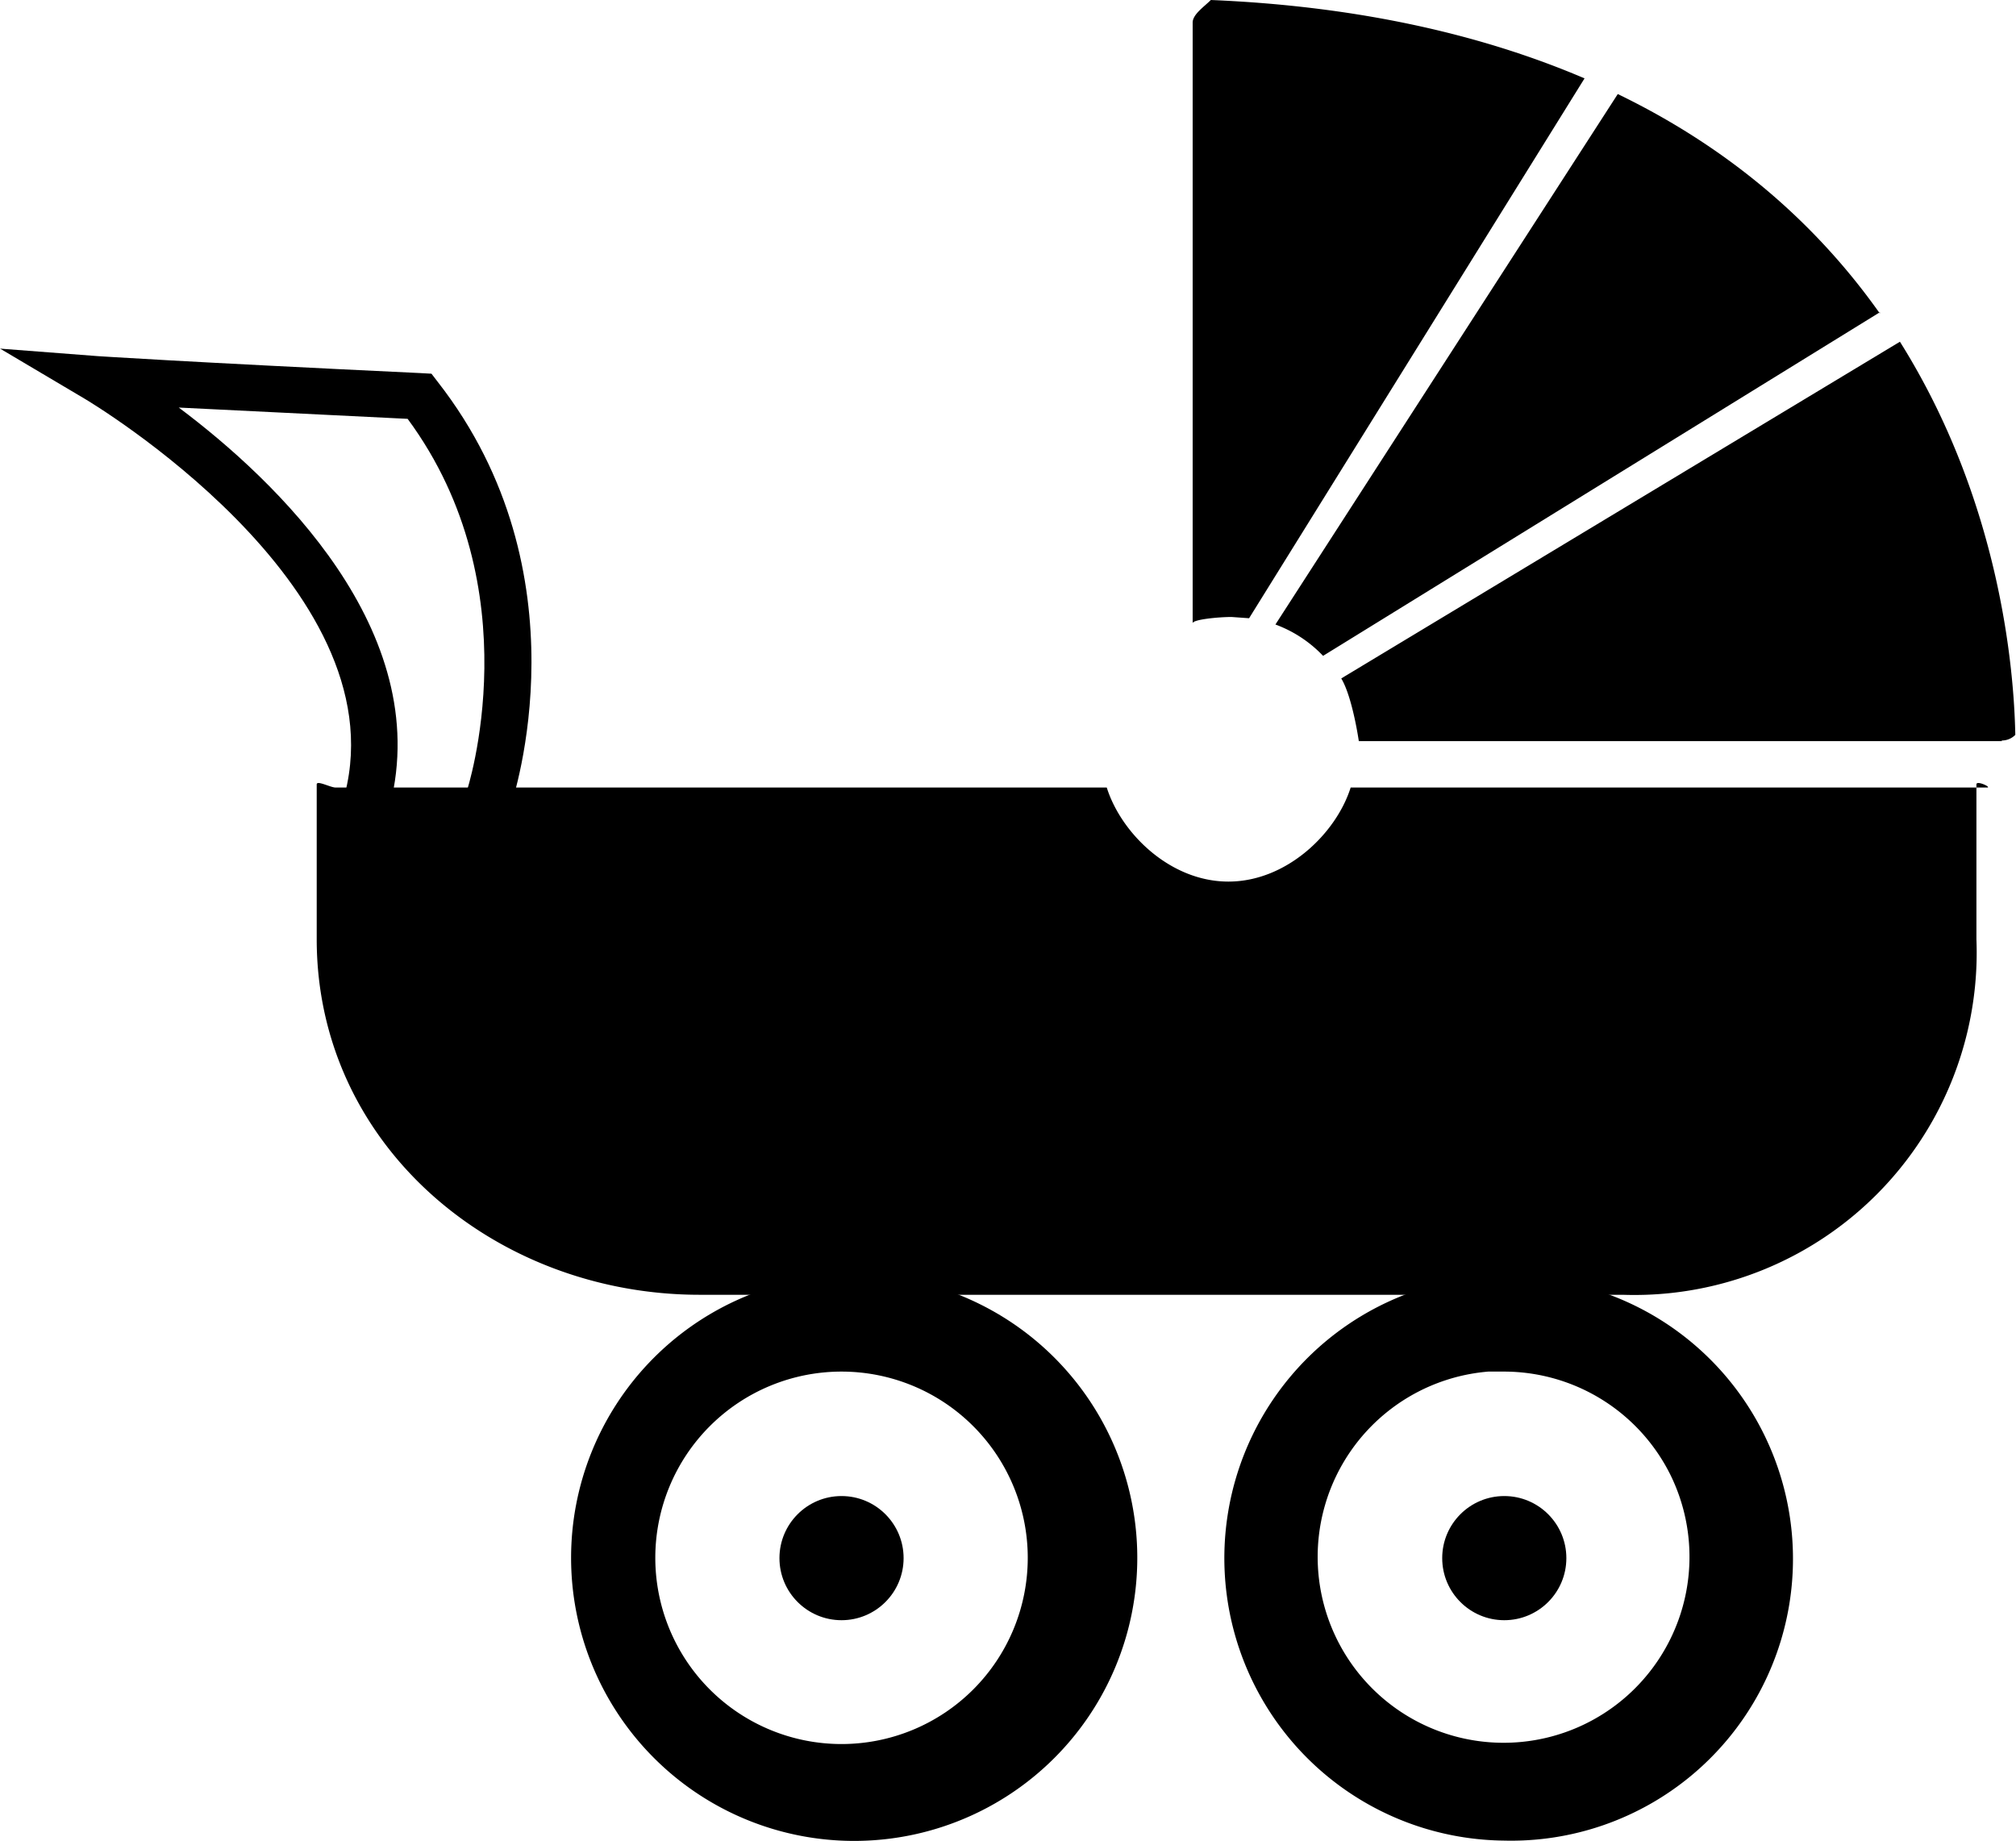 <svg xmlns="http://www.w3.org/2000/svg" xml:space="preserve" width="13.979" height="12.765" style="shape-rendering:geometricPrecision;text-rendering:geometricPrecision;image-rendering:optimizeQuality;fill-rule:evenodd;clip-rule:evenodd" viewBox="0 0 3.215 2.936"><defs><style>.str0{stroke:#000;stroke-width:.087;stroke-miterlimit:22.926}.fil0{fill:#000}</style></defs><g id="Слой_x0020_1"><g id="коляска"><path class="fil0 str0" d="M2.399 2.892a.406.406 0 0 0 .13-.794.407.407 0 1 0-.13.794zm0-.748a.34.34 0 0 1 .304.189.34.34 0 1 1-.305-.19z"/><circle class="fil0" cx="2.399" cy="2.485" r=".099"/><circle class="fil0" cx="1.342" cy="2.485" r=".099"/><path class="fil0 str0" d="M1.342 2.892a.408.408 0 1 0 0-.815.408.408 0 0 0 0 .815zm0-.748a.34.34 0 1 1 0 .681.34.34 0 1 1 0-.681z"/><path class="fil0" d="M.535 1.256h1.23c.023.073.101.15.194.15s.172-.077.195-.15h1.015c.008 0-.017-.012-.017-.005v.247a.546.546 0 0 1-.564.567H1.116c-.328 0-.611-.239-.611-.567v-.247c0-.007.022.005.03.005m2.658-.074H2.167s-.01-.07-.028-.1L3.03.545c.16.255.182.523.184.627a.03.03 0 0 1-.022.009zM2.998.498l-.888.548a.2.2 0 0 0-.076-.05L2.58.15c.19.092.324.217.418.35M2.527.125l-.535.861-.028-.002c-.021 0-.062.004-.062.01V.036c0-.013.018-.025.029-.036.24.01.437.057.596.125"/><path class="fil0" d="M.814 1.287C.819 1.272.937.915.698.609L.688.596.67.595C.29.577.157.568.156.568L0 .556l.135.08c.005.003.5.297.415.63l.072.018C.692 1.006.44.766.285.65L.65.668c.2.271.095.592.094.595z"/></g></g></svg>